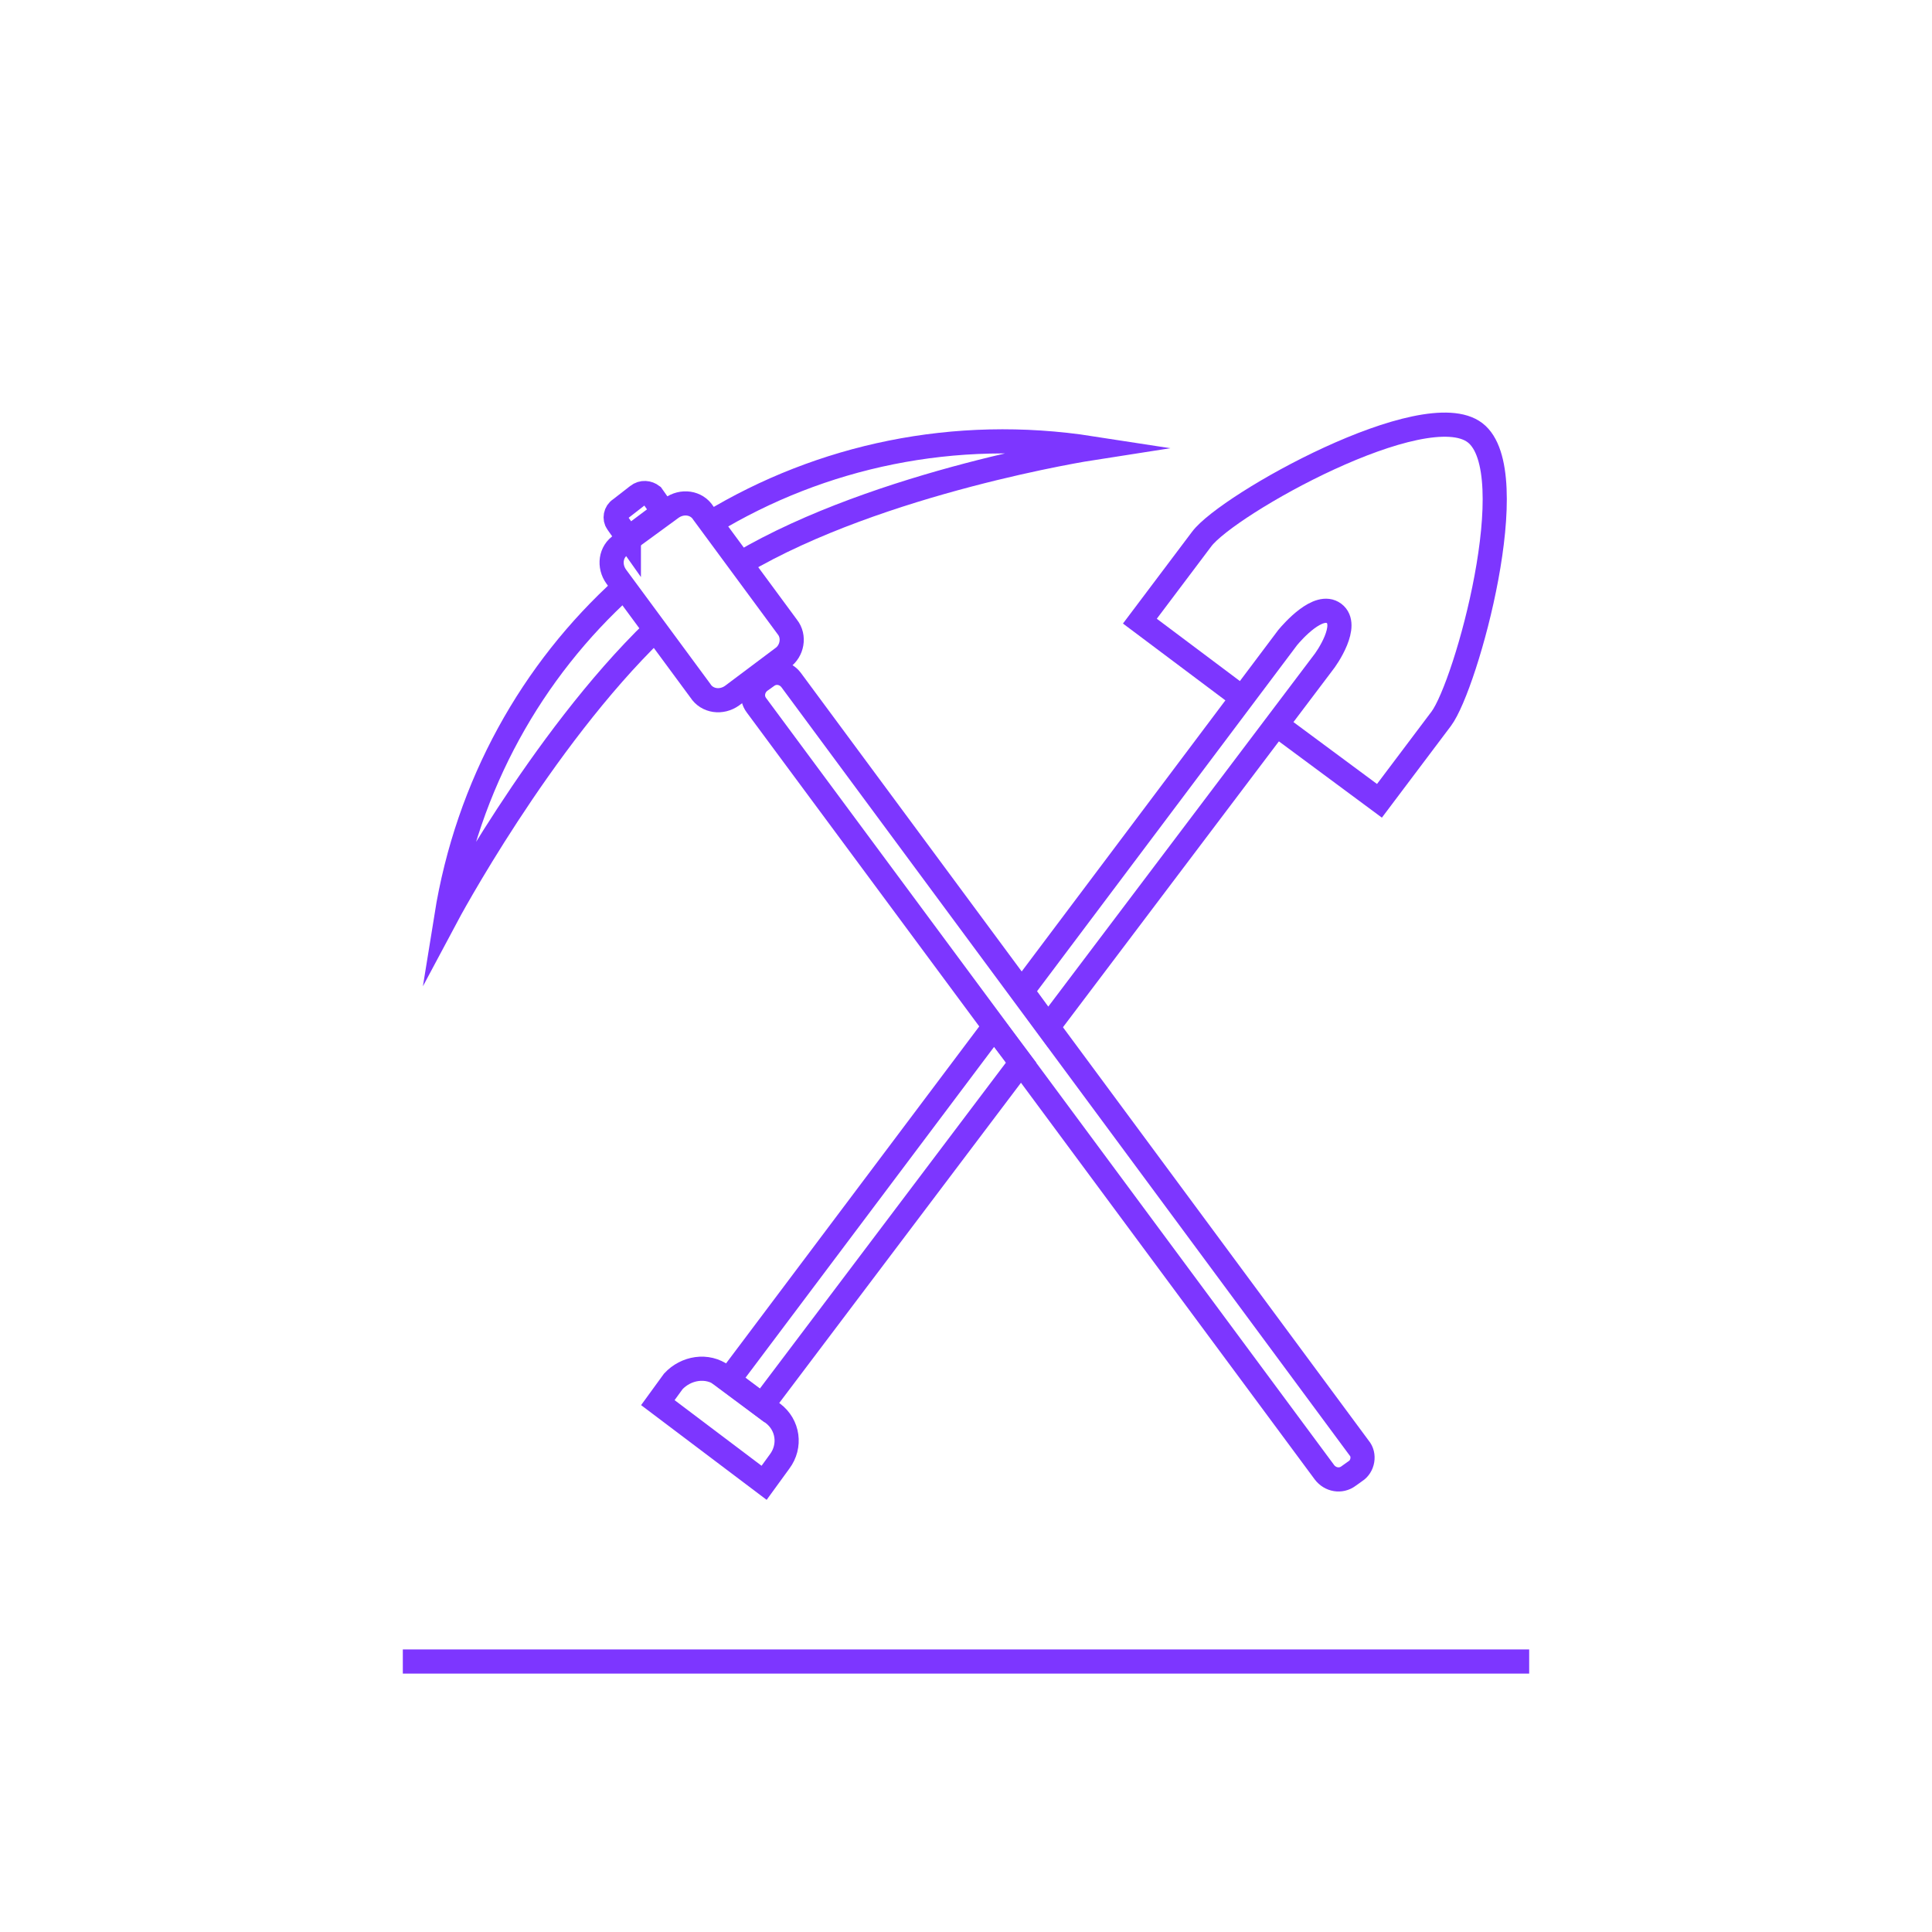 <?xml version="1.0" encoding="UTF-8"?>
<svg id="Layer_1" xmlns="http://www.w3.org/2000/svg" version="1.1" viewBox="0 0 200 200">
  <!-- Generator: Adobe Illustrator 29.8.1, SVG Export Plug-In . SVG Version: 2.1.1 Build 2)  -->
  <defs>
    <style>
      .st0 {
        fill: none;
        stroke: #7d36ff;
        stroke-miterlimit: 10;
        stroke-width: 2.5px;
      }
    </style>
  </defs>
  <line class="st0" x1="158.3" y1="172" x2="41.7" y2="172"/>
  <path class="st0" d="M140.3,152.3l-.7.5c-.8.6-1.9.4-2.5-.4l-58.8-79.4c-.6-.8-.4-1.9.4-2.5l.7-.5c.8-.6,1.9-.4,2.5.4l58.8,79.5c.6.7.4,1.9-.4,2.4Z"/>
  <polygon class="st0" points="105.7 110 78.9 145.5 75.4 142.9 102.9 106.3 105.7 110"/>
  <path class="st0" d="M74.8,142.4l5.2,3.9c1.6,1.2,1.9,3.4.7,5l-1.6,2.2h0l-11-8.3h0l1.6-2.2c1.3-1.4,3.5-1.8,5.1-.6h0Z"/>
  <path class="st0" d="M128,71.8l-10-7.5,6.4-8.5c2.7-3.6,23.1-15,28.3-11s-.9,26.1-3.5,29.6l-6.4,8.5-10.8-8"/>
  <path class="st0" d="M138.1,63.5c1.6,1.2-.7,4.6-1.2,5.2l-28.4,37.6-2.7-3.7,27.5-36.6c.5-.6,3.2-3.7,4.8-2.5h0Z"/>
  <path class="st0" d="M76.7,58.3c14.4-8.5,36.3-11.9,36.3-11.9-14.2-2.2-28,.8-39.4,7.7"/>
  <path class="st0" d="M64.6,60.8c-9.5,8.6-16.2,20.4-18.4,34.1,0,0,9.7-18.2,21.6-29.7"/>
  <path class="st0" d="M81,68.1l-5.2,3.9c-1.1.8-2.6.6-3.3-.5l-8.7-11.8c-.8-1.1-.6-2.6.5-3.3l5.2-3.8c1.1-.8,2.6-.6,3.3.5l8.7,11.8c.8,1,.5,2.5-.5,3.2Z"/>
  <path class="st0" d="M65.1,55.8l-1.2-1.7c-.3-.4-.2-1.1.3-1.4l1.8-1.4c.5-.4,1.1-.3,1.5,0l1.2,1.7-3.6,2.7h0Z"/>
</svg>